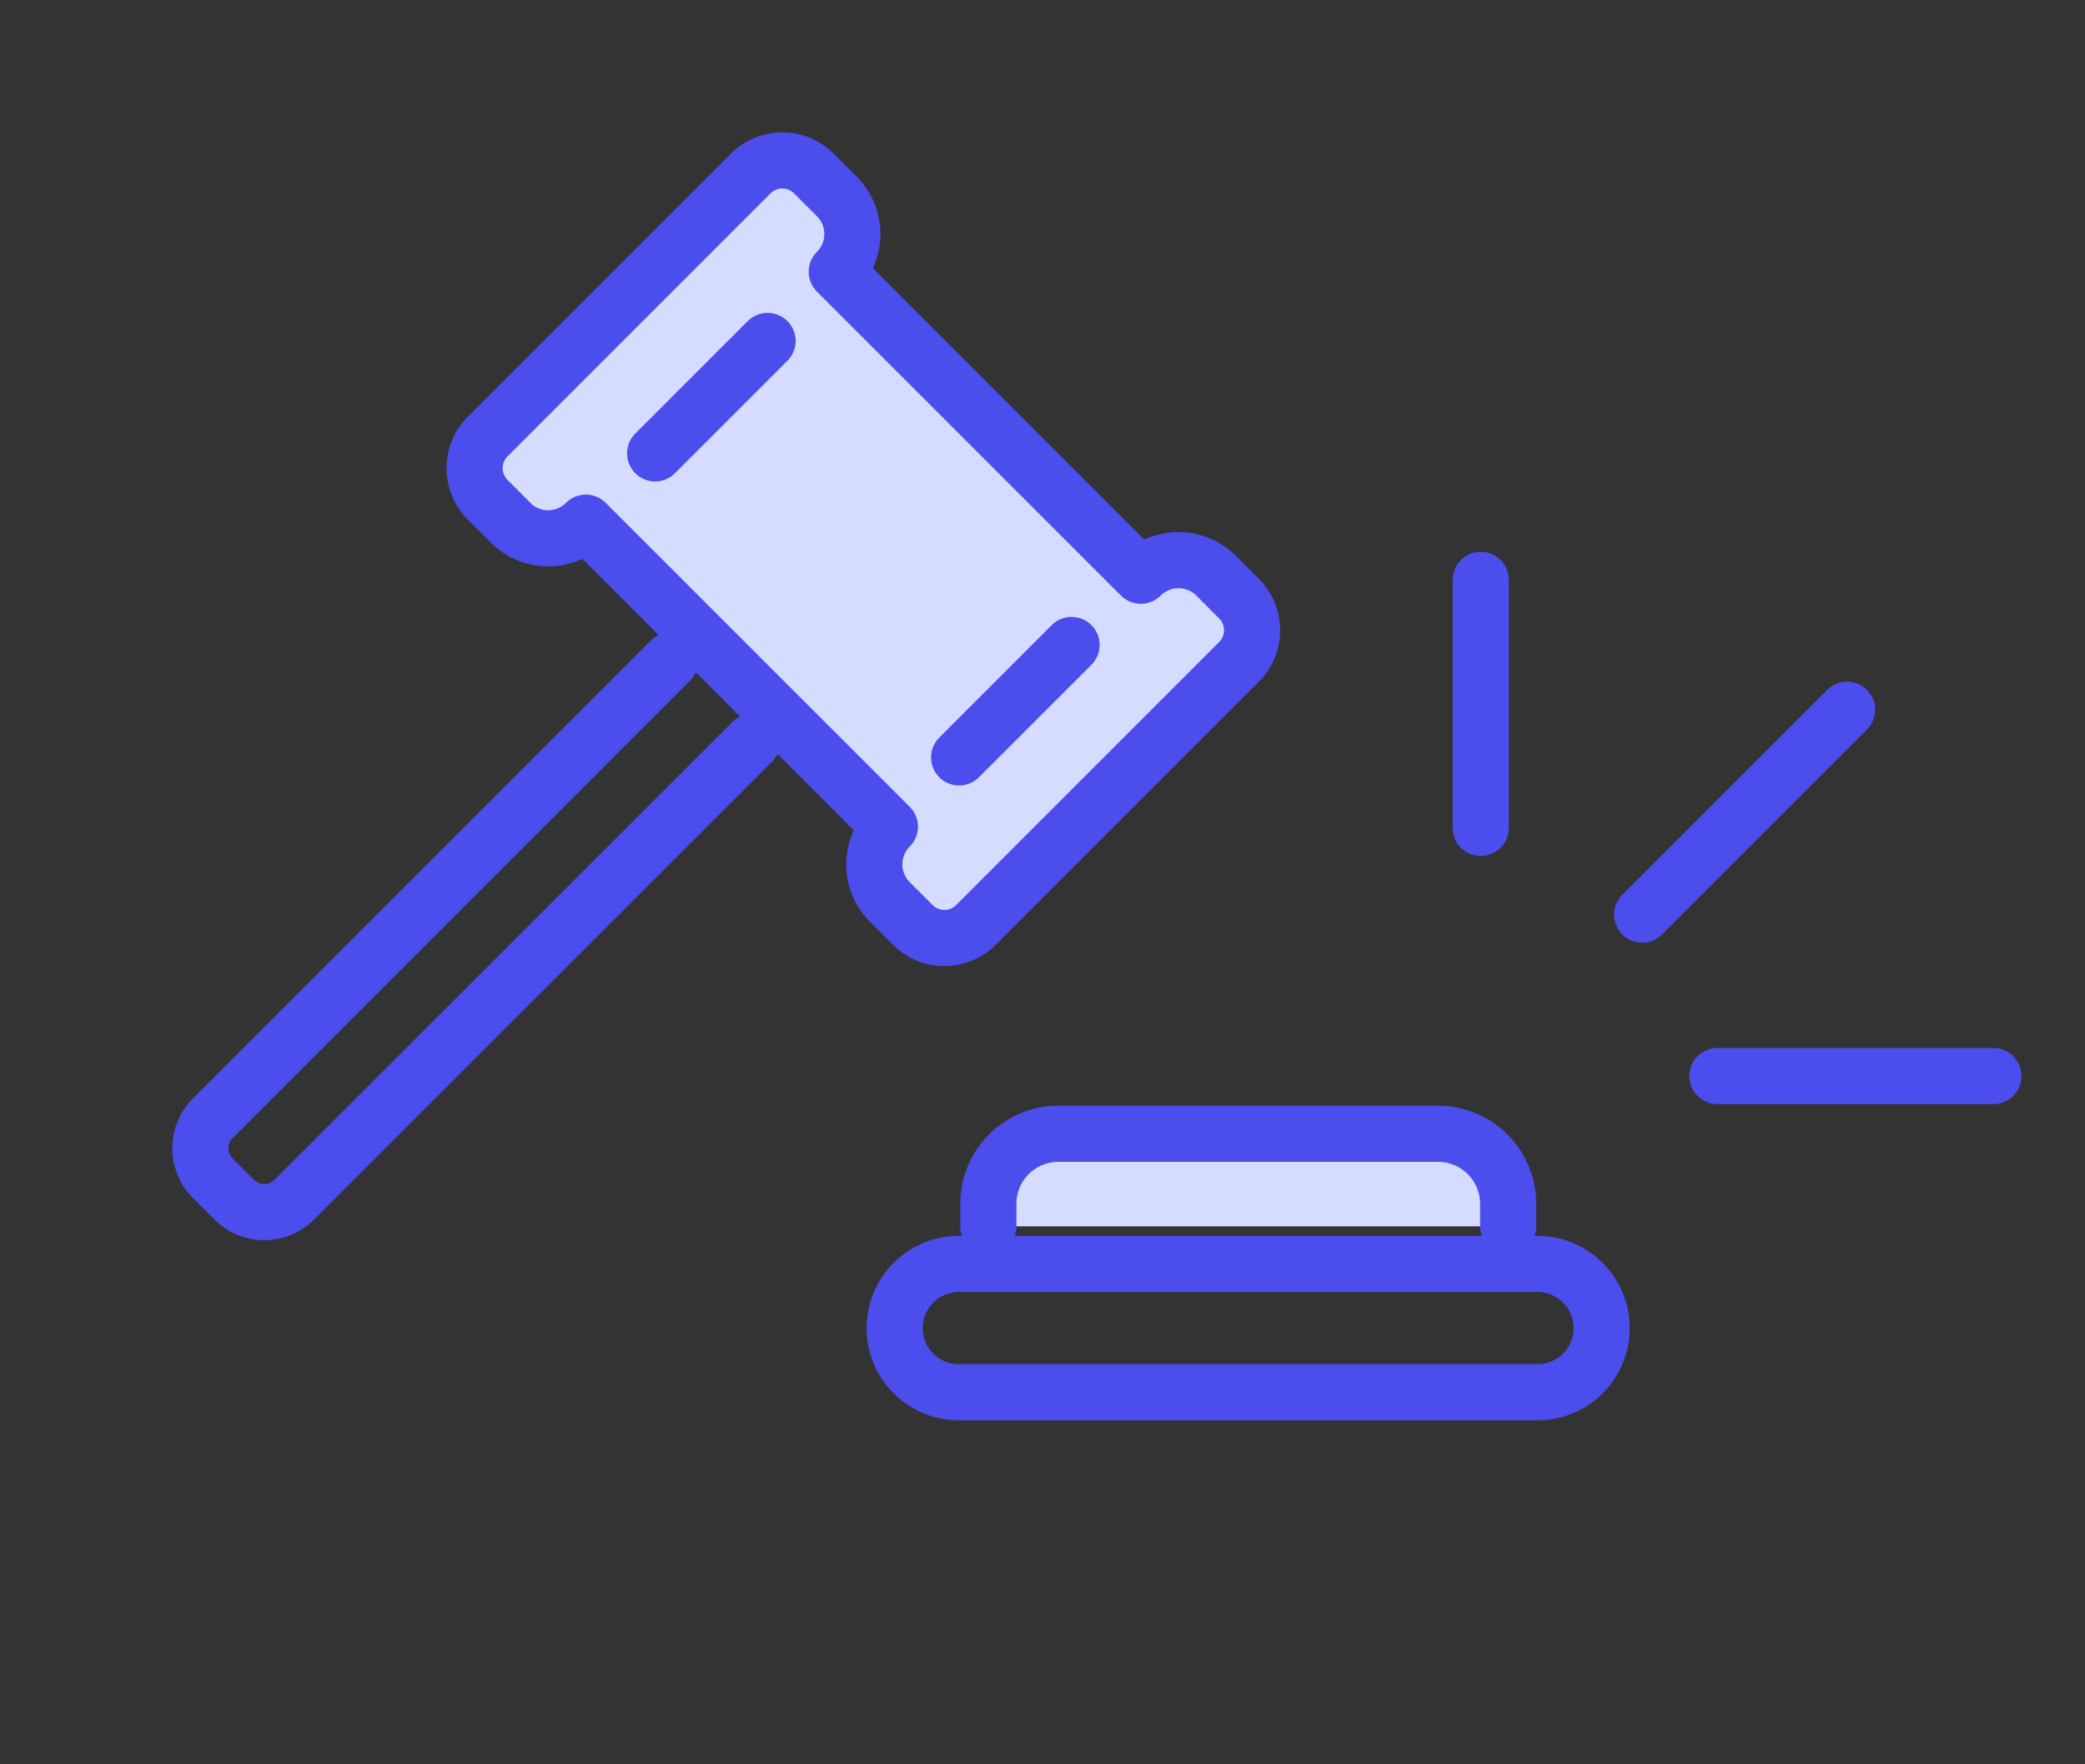 <?xml version="1.0" encoding="utf-8"?>
<svg xmlns="http://www.w3.org/2000/svg" width="52" height="44" viewBox="0 0 52 44">
  <rect x="0" y="0" width="52" height="44" fill="#333333" stroke="none"/>
  <g id="icon_partnertracking_legalconsequences_small" transform="translate(5 4)">
    <rect id="Rechteck_365" data-name="Rechteck 365" width="1" height="1" transform="translate(-5 -4)" fill="#fff" opacity="0.01"/>
    <rect id="Rechteck_366" data-name="Rechteck 366" width="1" height="1" transform="translate(46 39)" fill="#fff" opacity="0.01"/>
    <line id="Linie_156" data-name="Linie 156" y2="6.186" transform="translate(31.93 10.461)" fill="none" stroke="#4b4ded" stroke-linecap="round" stroke-linejoin="round" stroke-width="1.4"/>
    <line id="Linie_157" data-name="Linie 157" x2="6.885" transform="translate(37.831 22.835)" fill="none" stroke="#4b4ded" stroke-linecap="round" stroke-linejoin="round" stroke-width="1.4"/>
    <line id="Linie_159" data-name="Linie 159" x1="5.111" y2="5.111" transform="translate(35.956 13.699)" fill="none" stroke="#4b4ded" stroke-linecap="round" stroke-linejoin="round" stroke-width="1.4"/>
    <path id="Rechteck_337" data-name="Rechteck 337" d="M3548.424,701.367h0L3537,712.788a1.058,1.058,0,0,1-1.495,0h0l-.536-.536a1.057,1.057,0,0,1,0-1.495h0l11.42-11.421h0" transform="translate(-3534.662 -686.869)" fill="none" stroke="#4b4ded" stroke-linecap="round" stroke-linejoin="round" stroke-width="1.4"/>
    <path id="Pfad_1486" data-name="Pfad 1486" d="M3542.808,695.148l-.569-.569a1.118,1.118,0,0,1,0-1.579h0l6.558-6.558a1.118,1.118,0,0,1,1.579,0l.569.569a1.329,1.329,0,0,1,0,1.88h0l7.583,7.581h0a1.331,1.331,0,0,1,1.88,0l.568.57a1.115,1.115,0,0,1,0,1.579h0l-6.558,6.558a1.115,1.115,0,0,1-1.579,0h0l-.569-.569a1.329,1.329,0,0,1,0-1.879h0l-7.583-7.582h0a1.33,1.33,0,0,1-1.881,0h0Z" transform="translate(-3535.076 -686.114)" fill="#d4dcff" stroke="#4b4ded" stroke-linecap="round" stroke-linejoin="round" stroke-width="1.4"/>
    <path id="Rechteck_338" data-name="Rechteck 338" d="M3555.5,714.166h0v-.56a1.747,1.747,0,0,1,1.748-1.748h9.469a1.749,1.749,0,0,1,1.748,1.748v.56h0" transform="translate(-3535.851 -687.583)" fill="#d4dcff" stroke="#4b4ded" stroke-linecap="round" stroke-linejoin="round" stroke-width="1.4"/>
    <path id="Rechteck_339" data-name="Rechteck 339" d="M3554.623,715.3h14.432a1.6,1.6,0,0,1,1.6,1.6h0a1.6,1.6,0,0,1-1.6,1.6h-14.432a1.6,1.6,0,0,1-1.6-1.6h0A1.6,1.6,0,0,1,3554.623,715.3Z" transform="translate(-3535.71 -687.779)" fill="none" stroke="#4b4ded" stroke-linecap="round" stroke-linejoin="round" stroke-width="1.4"/>
    <line id="Linie_182" data-name="Linie 182" x1="2.804" y2="2.804" transform="translate(11.339 4.503)" fill="none" stroke="#4b4ded" stroke-linecap="round" stroke-linejoin="round" stroke-width="1.4"/>
    <line id="Linie_183" data-name="Linie 183" x1="2.804" y2="2.804" transform="translate(18.921 12.085)" fill="none" stroke="#4b4ded" stroke-linecap="round" stroke-linejoin="round" stroke-width="1.4"/>
  </g>
</svg>